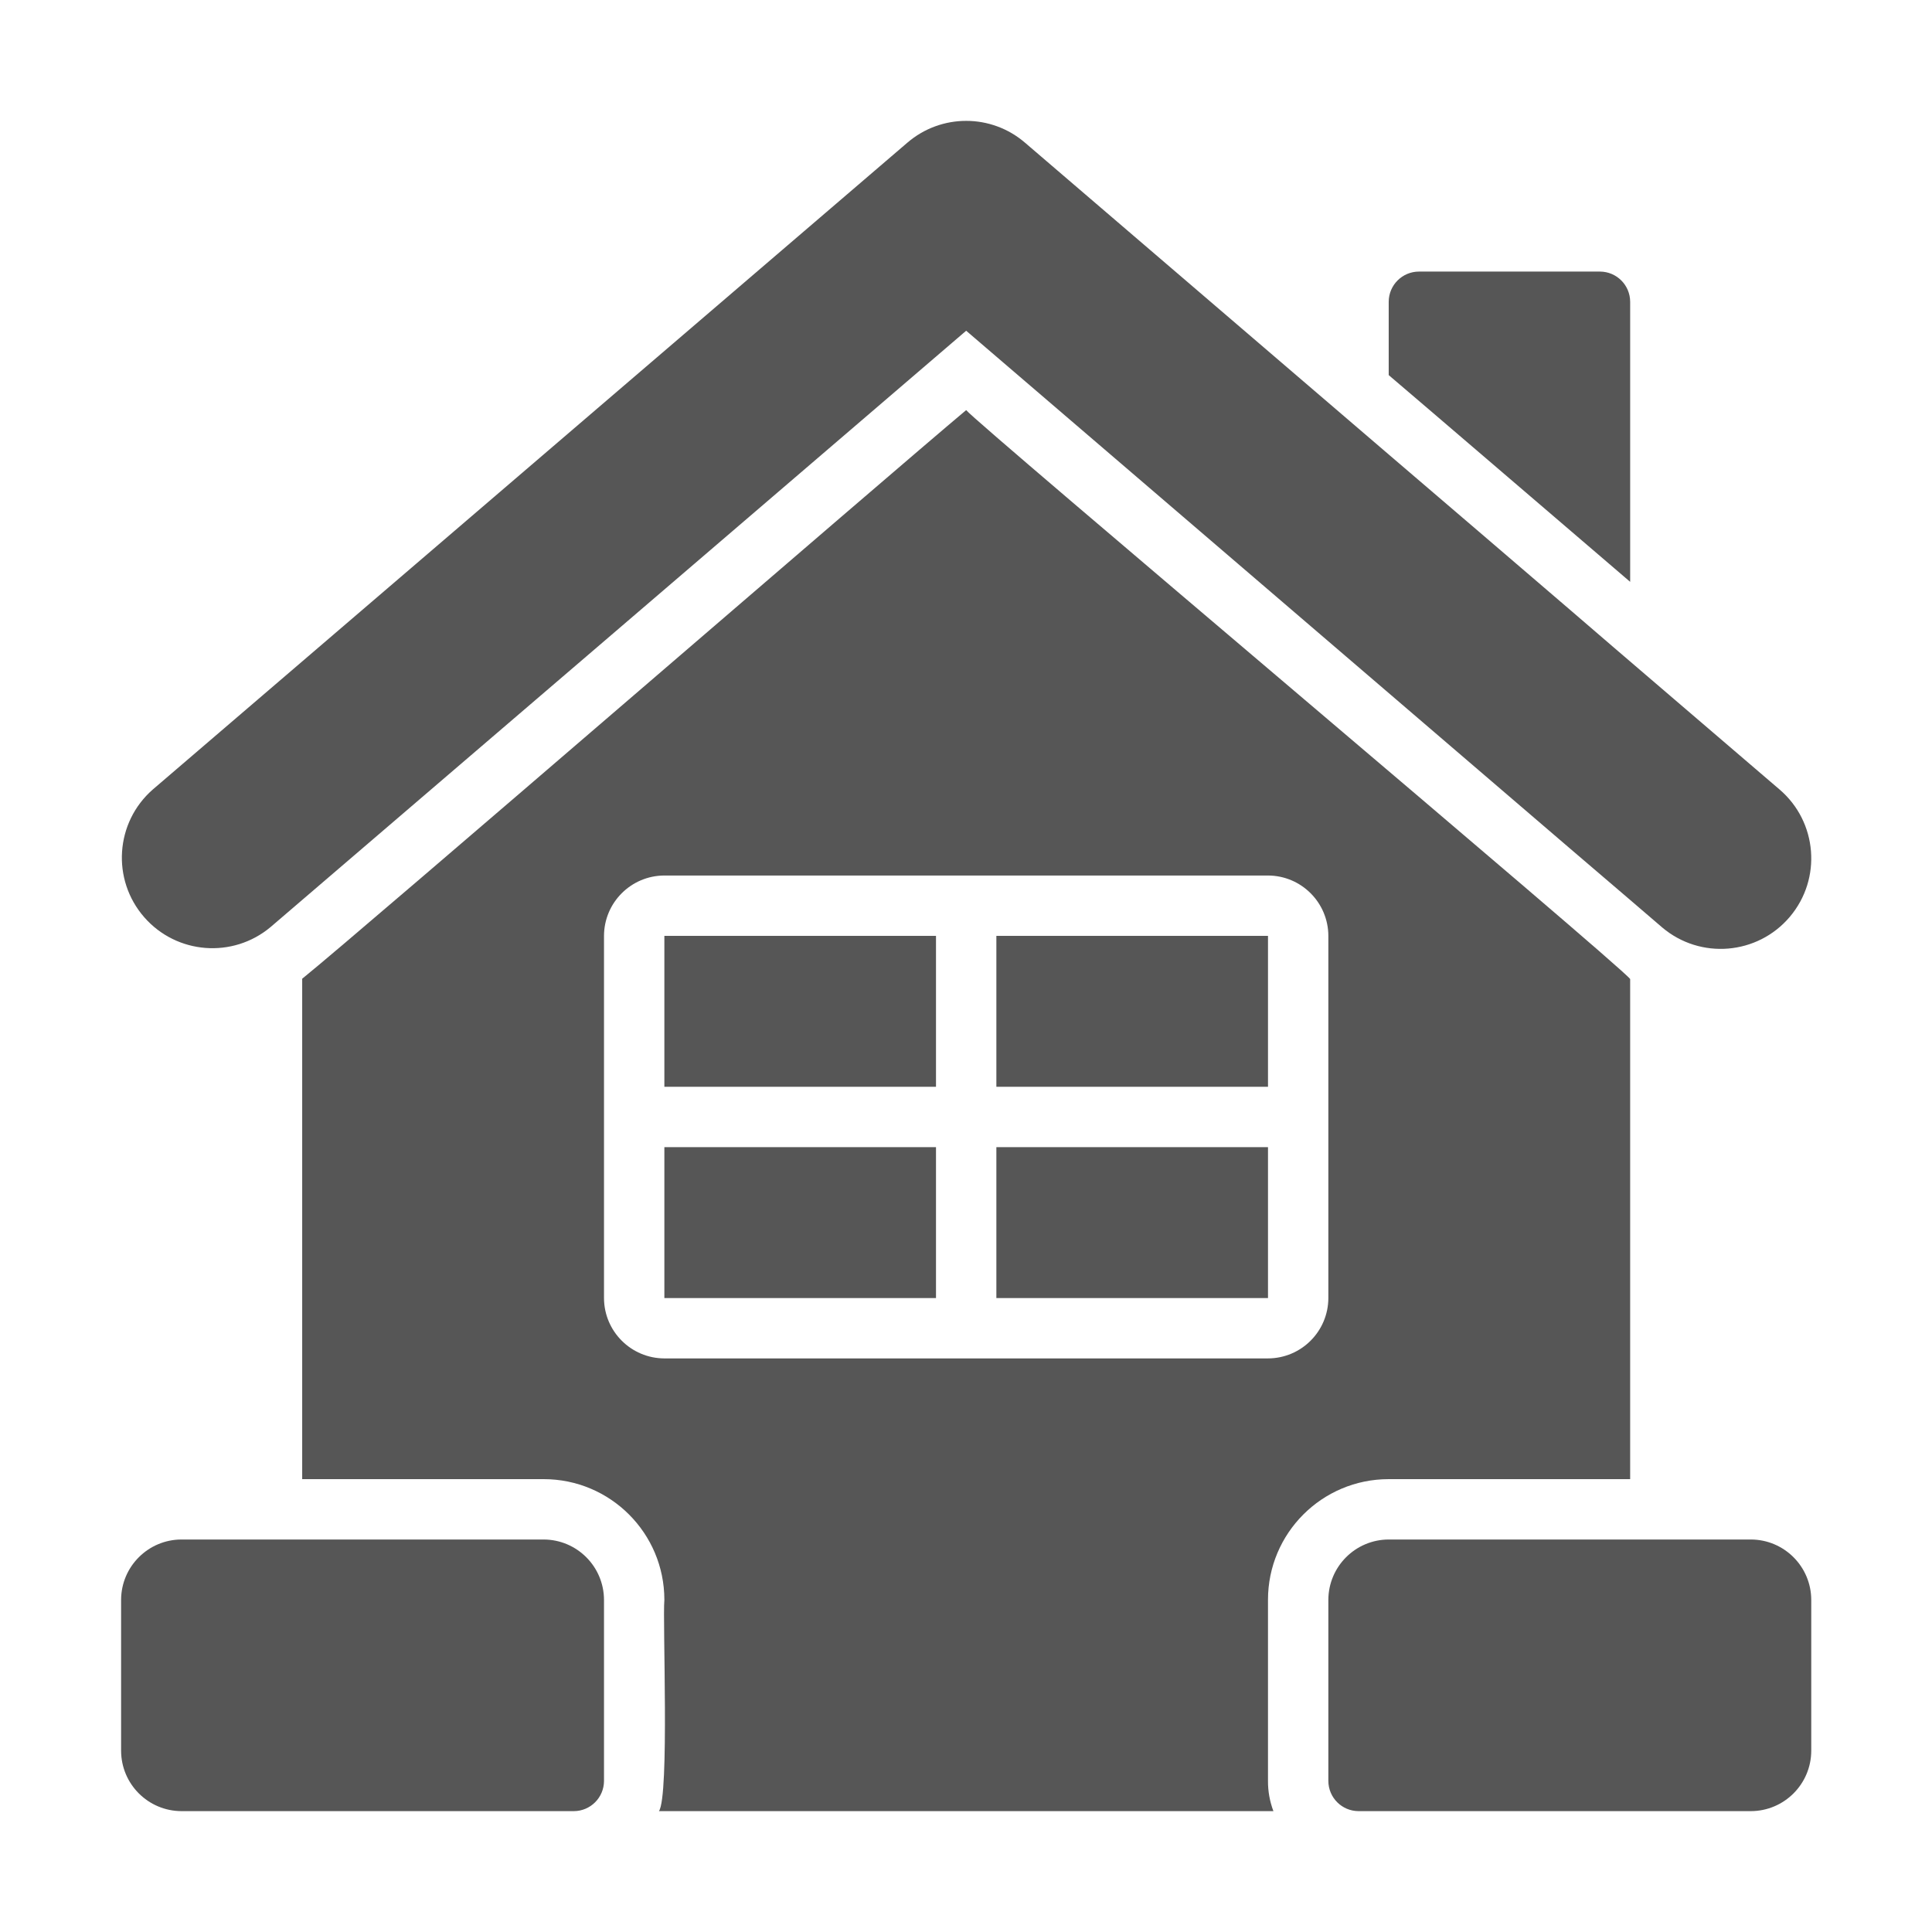 <?xml version="1.0" encoding="utf-8"?>
<!-- Generator: Adobe Illustrator 15.0.0, SVG Export Plug-In . SVG Version: 6.00 Build 0)  -->
<!DOCTYPE svg PUBLIC "-//W3C//DTD SVG 1.1//EN" "http://www.w3.org/Graphics/SVG/1.1/DTD/svg11.dtd">
<svg version="1.1" id="Glyph" xmlns="http://www.w3.org/2000/svg" xmlns:xlink="http://www.w3.org/1999/xlink" x="0px" y="0px"
	 width="512px" height="512px" viewBox="0 0 512 512" enable-background="new 0 0 512 512" xml:space="preserve">
<path fill="#565656" d="M71.684,245.697c10.907-9.341,168.891-144.746,184.362-158.047l159.968,137.171l15.996,13.677l8.479,7.278
	c10.113,8.568,25.259,7.315,33.826-2.799c8.54-10.081,7.327-25.167-2.713-33.753c-11.472-9.856-44.766-38.307-55.588-47.67
	c-10.674-9.16-37.669-32.304-47.99-41.112L271.643,37.82c-8.965-7.718-22.228-7.718-31.193,0L40.491,209.225
	c-9.975,8.727-10.985,23.888-2.258,33.863C46.821,252.903,61.677,254.062,71.684,245.697L71.684,245.697z"/>
<path fill="#565656" d="M144.069,407.984h-95.98c-8.824,0.025-15.971,7.172-15.997,15.996v39.992
	c0.026,8.824,7.173,15.971,15.997,15.997h103.979c4.412-0.014,7.986-3.587,7.999-7.999v-47.99
	C160.04,415.156,152.893,408.01,144.069,407.984L144.069,407.984z"/>
<path fill="#565656" d="M426.411,149.397l5.599,4.799V79.971c-0.013-4.412-3.586-7.985-7.998-7.999h-47.99
	c-4.412,0.013-7.985,3.587-7.998,7.999v19.436C374.373,104.785,418.999,143.062,426.411,149.397z"/>
<path fill="#565656" d="M464.003,407.984h-95.979c-8.824,0.025-15.971,7.172-15.997,15.996v47.99
	c0.013,4.412,3.587,7.985,7.999,7.998h103.978c8.824-0.025,15.972-7.173,15.997-15.996V423.98
	C479.974,415.156,472.827,408.01,464.003,407.984L464.003,407.984z"/>
<path fill="#565656" d="M368.023,391.987h63.986V259.454c-2.422-3.512-173.681-147.637-175.963-150.772
	C236.975,124.62,95.335,247.086,80.083,259.374v132.613h63.987c17.664-0.006,31.988,14.31,31.993,31.975c0,0.006,0,0.013,0,0.019
	c-0.506,5.256,1.37,52.004-1.439,55.988h162.845c-0.968-2.555-1.456-5.267-1.439-7.998v-47.99
	c-0.005-17.664,14.311-31.988,31.975-31.993C368.01,391.987,368.017,391.987,368.023,391.987L368.023,391.987z M176.063,359.993
	c-8.824-0.025-15.971-7.172-15.997-15.996v-95.98c0.026-8.824,7.173-15.971,15.997-15.997h159.967
	c8.824,0.026,15.971,7.173,15.997,15.997v95.98c-0.026,8.824-7.173,15.971-15.997,15.996H176.063z"/>
<path fill="#565656" d="M264.048,248.016h71.984v39.992h-71.984V248.016z"/>
<path fill="#565656" d="M176.064,248.016h71.984v39.992h-71.984V248.016z"/>
<path fill="#565656" d="M176.064,304.008h71.984V344h-71.984V304.008z"/>
<path fill="#565656" d="M264.048,304.008h71.984V344h-71.984V304.008z"/>
</svg>
